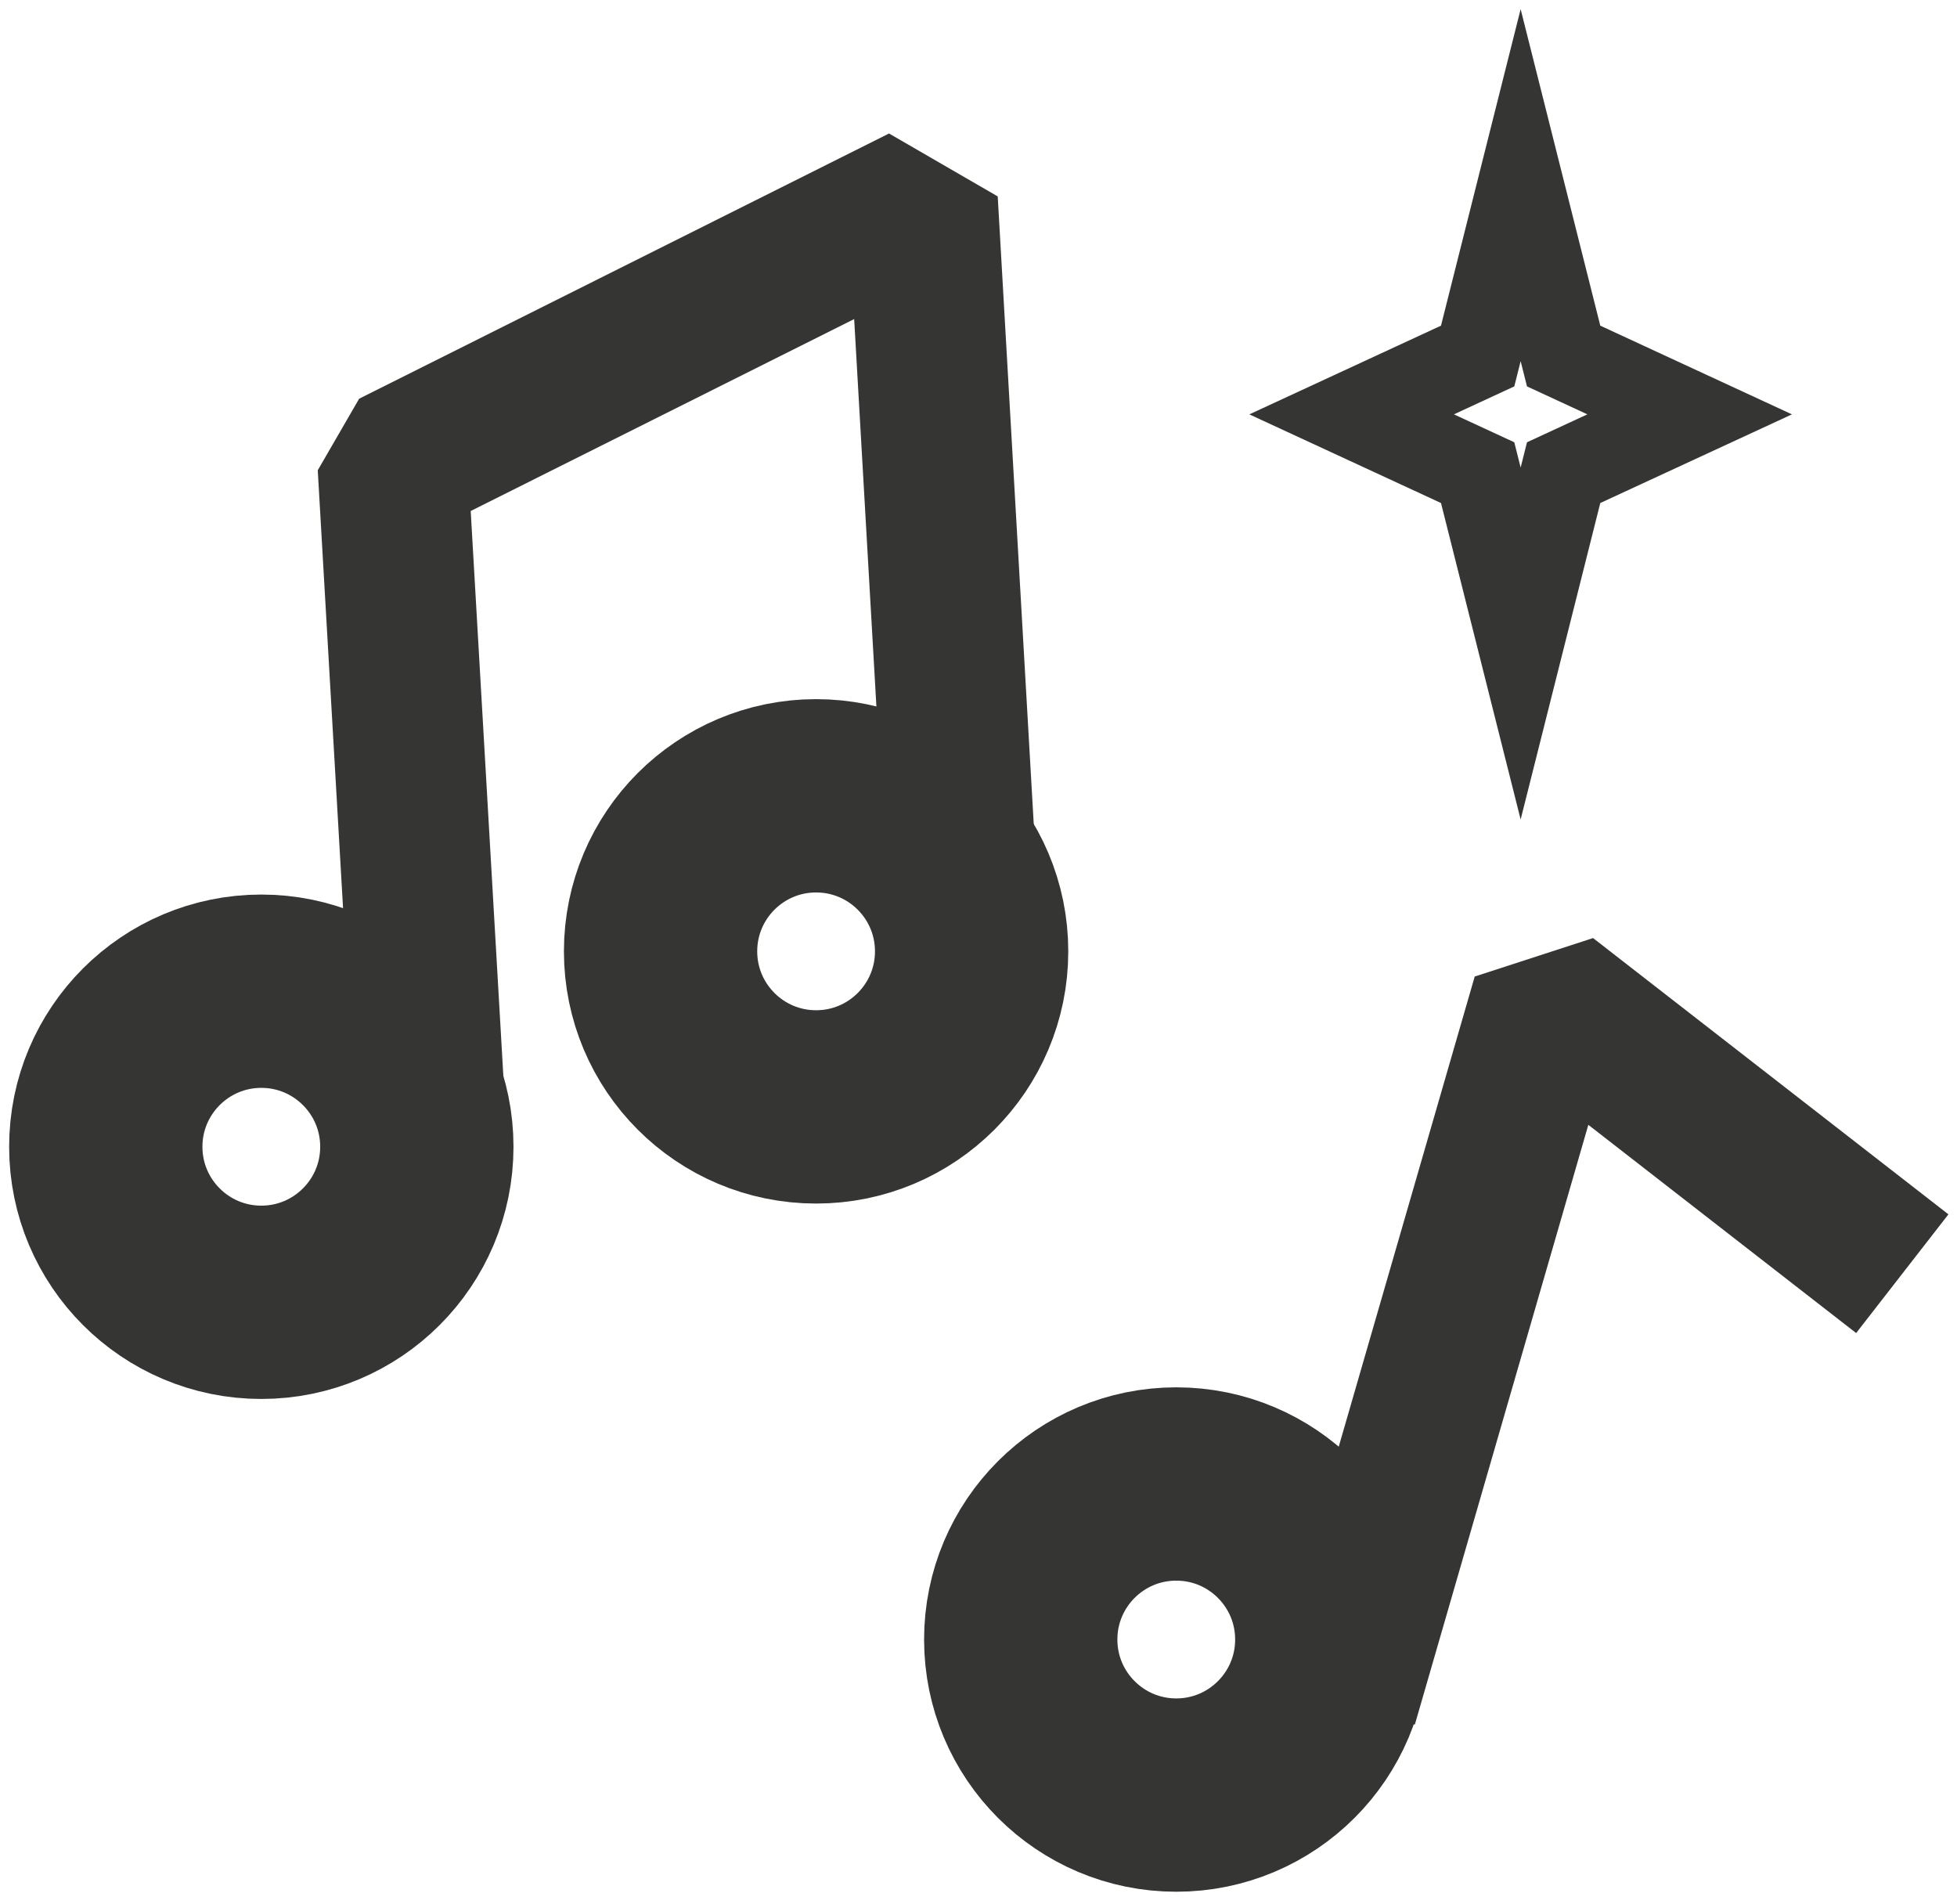 <?xml version="1.0" encoding="UTF-8"?> <svg xmlns="http://www.w3.org/2000/svg" width="74" height="72" viewBox="0 0 74 72" fill="none"><path d="M44.478 67.869C47.726 67.869 50.359 65.236 50.359 61.988C50.359 58.74 47.726 56.107 44.478 56.107C41.23 56.107 38.597 58.74 38.597 61.988C38.597 65.236 41.23 67.869 44.478 67.869Z" stroke="#353533" stroke-width="7.309" stroke-linecap="square" stroke-linejoin="bevel"></path><path d="M51.559 61.683L58.494 37.711L69.687 46.412" stroke="#353533" stroke-width="5.685" stroke-linecap="square" stroke-linejoin="bevel"></path><path d="M30.859 41.85C34.107 41.85 36.74 39.217 36.74 35.969C36.74 32.721 34.107 30.088 30.859 30.088C27.611 30.088 24.978 32.721 24.978 35.969C24.978 39.217 27.611 41.85 30.859 41.85Z" stroke="#353533" stroke-width="7.309" stroke-linecap="square" stroke-linejoin="bevel"></path><path d="M9.881 49.238C13.129 49.238 15.762 46.605 15.762 43.357C15.762 40.109 13.129 37.476 9.881 37.476C6.633 37.476 4 40.109 4 43.357C4 46.605 6.633 49.238 9.881 49.238Z" stroke="#353533" stroke-width="7.309" stroke-linecap="square" stroke-linejoin="bevel"></path><path d="M16.037 38.105L14.853 17.616L34.889 7.589L36.142 29.419" stroke="#353533" stroke-width="5.685" stroke-linecap="square" stroke-linejoin="bevel"></path><path d="M57.5 24.33L55.874 17.87L51.109 15.666L55.874 13.461L57.5 7L59.126 13.461L63.891 15.666L59.126 17.87L57.5 24.33Z" stroke="#353533" stroke-width="3.248" stroke-miterlimit="10" stroke-linecap="square"></path></svg> 